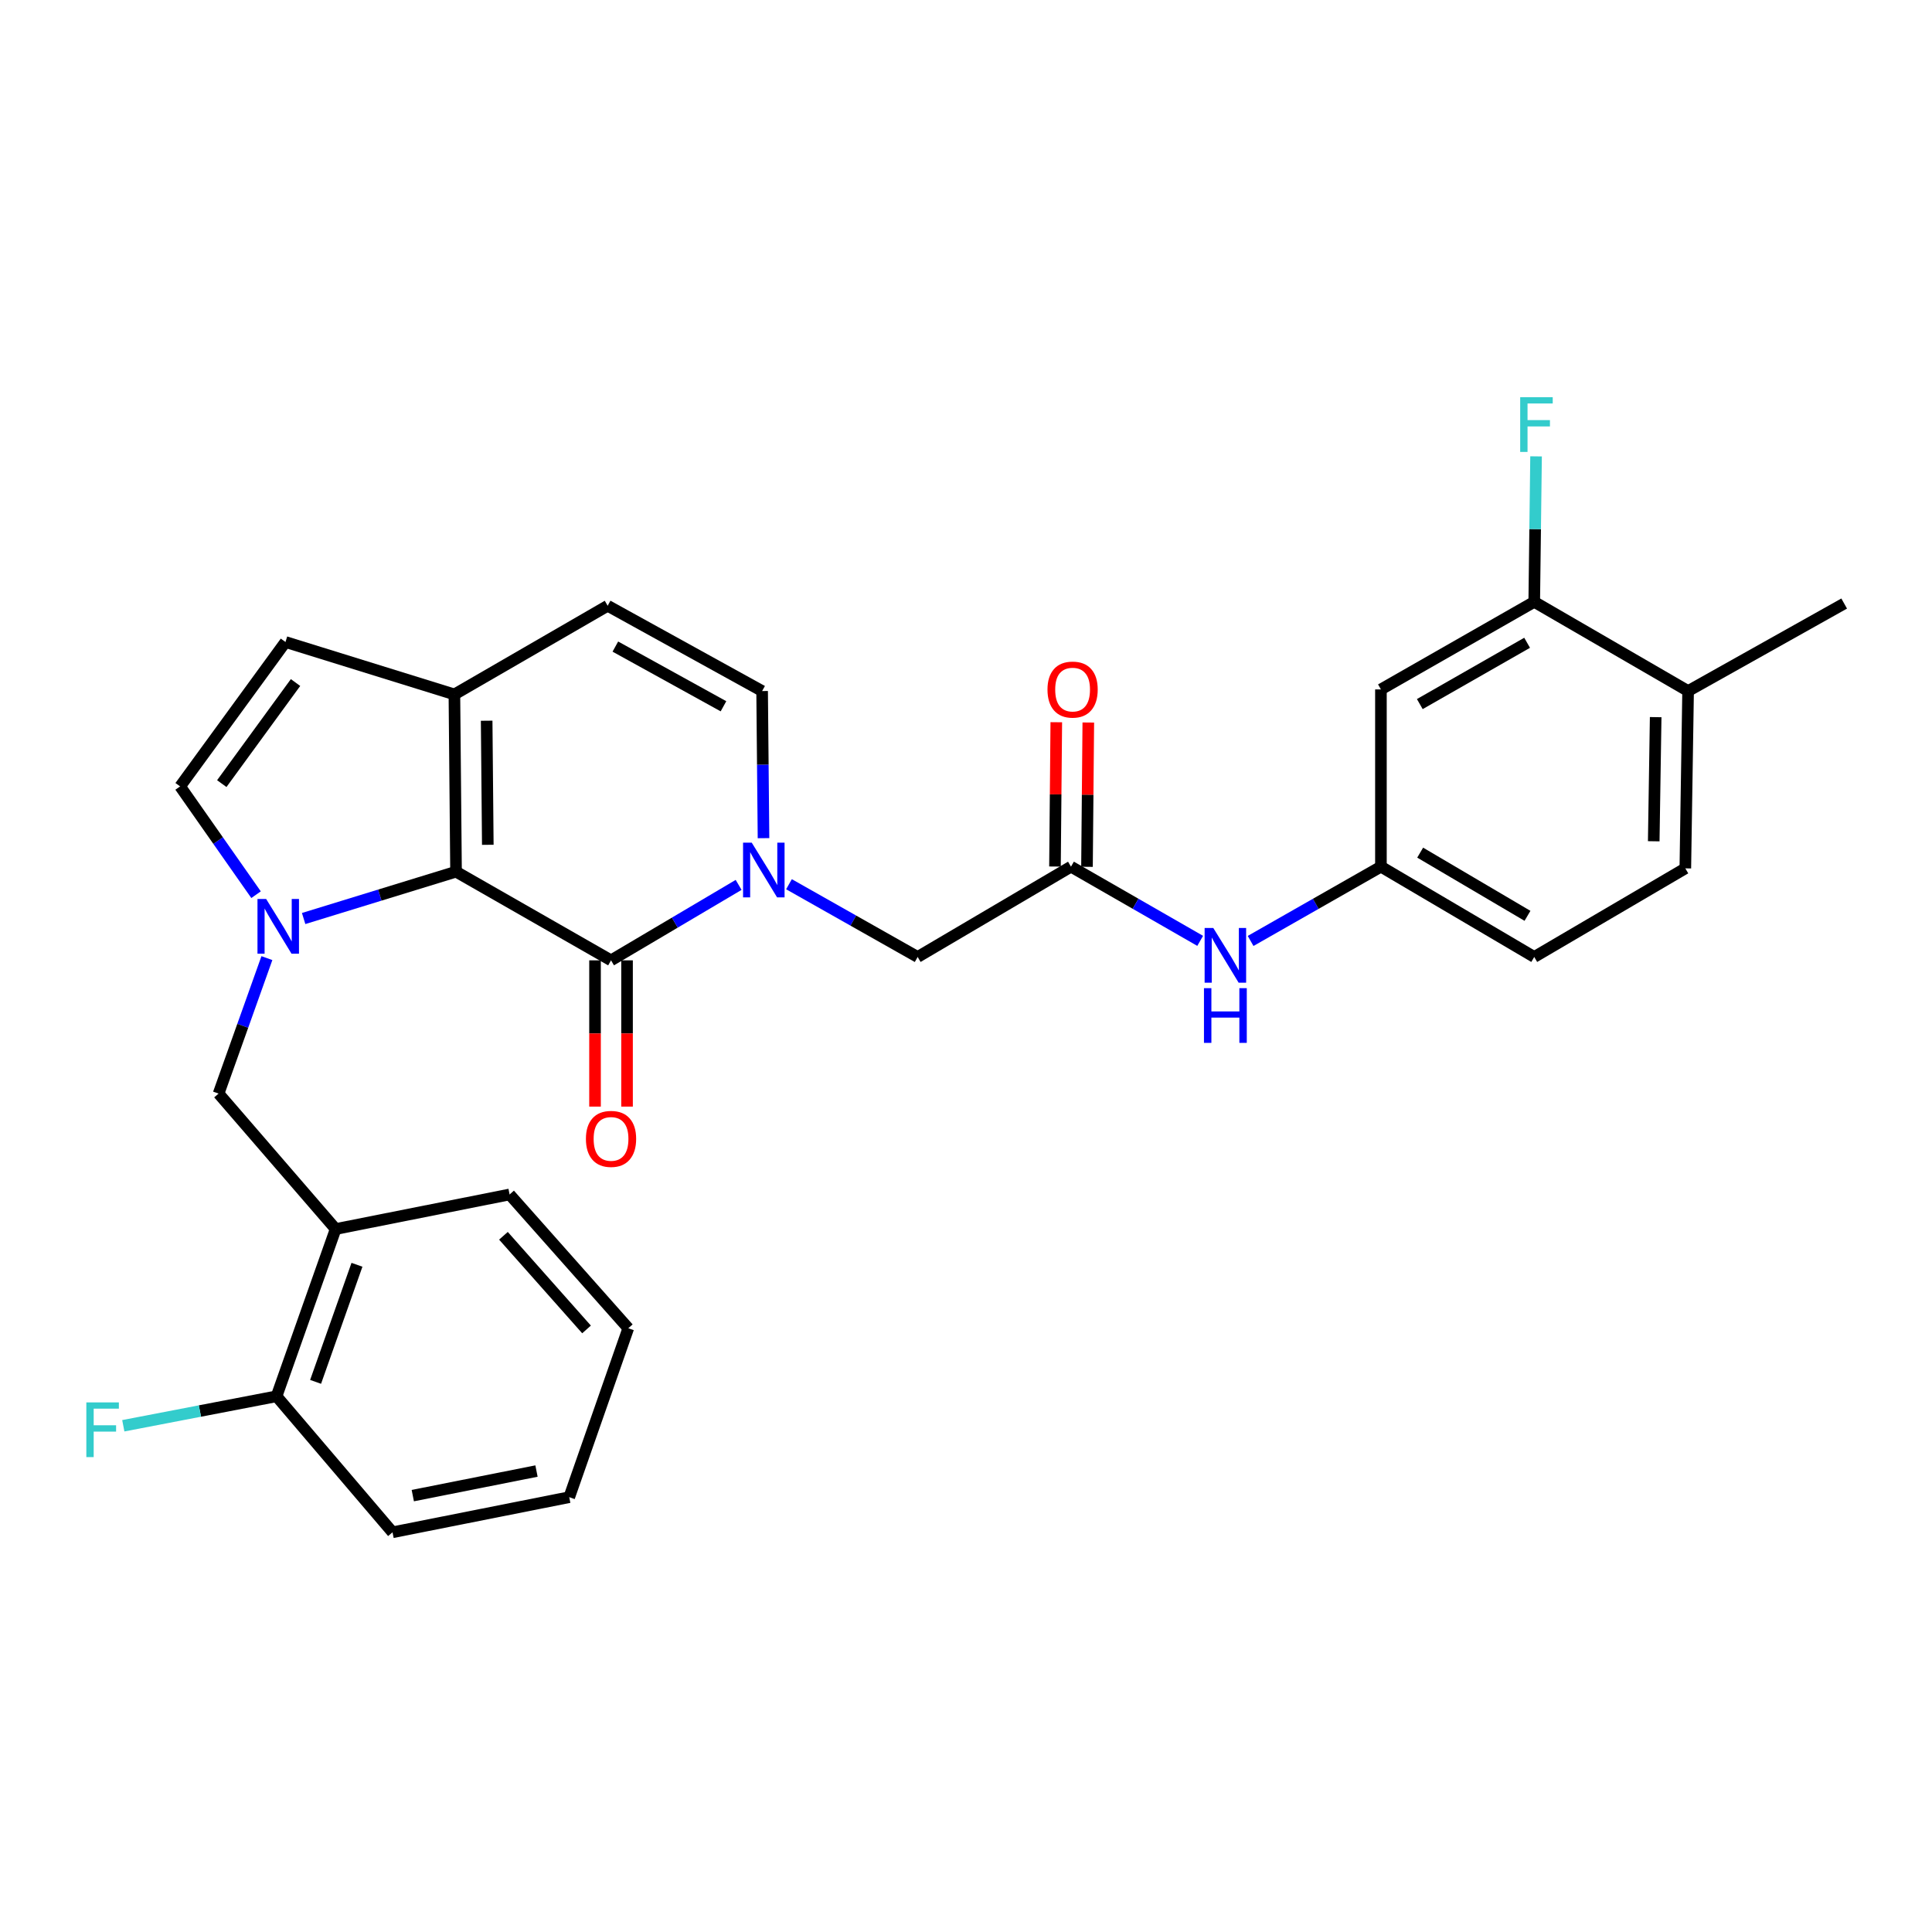 <?xml version='1.0' encoding='iso-8859-1'?>
<svg version='1.1' baseProfile='full'
              xmlns='http://www.w3.org/2000/svg'
                      xmlns:rdkit='http://www.rdkit.org/xml'
                      xmlns:xlink='http://www.w3.org/1999/xlink'
                  xml:space='preserve'
width='1000px' height='1000px' viewBox='0 0 1000 1000'>
<!-- END OF HEADER -->
<rect style='opacity:1.0;fill:#FFFFFF;stroke:none' width='1000' height='1000' x='0' y='0'> </rect>
<path class='bond-0' d='M 157.161,475.423 L 196.602,463.303' style='fill:none;fill-rule:evenodd;stroke:#0000FF;stroke-width:6px;stroke-linecap:butt;stroke-linejoin:miter;stroke-opacity:1' />
<path class='bond-0' d='M 196.602,463.303 L 236.043,451.184' style='fill:none;fill-rule:evenodd;stroke:#000000;stroke-width:6px;stroke-linecap:butt;stroke-linejoin:miter;stroke-opacity:1' />
<path class='bond-4' d='M 132.534,463.092 L 112.88,435.067' style='fill:none;fill-rule:evenodd;stroke:#0000FF;stroke-width:6px;stroke-linecap:butt;stroke-linejoin:miter;stroke-opacity:1' />
<path class='bond-4' d='M 112.88,435.067 L 93.227,407.042' style='fill:none;fill-rule:evenodd;stroke:#000000;stroke-width:6px;stroke-linecap:butt;stroke-linejoin:miter;stroke-opacity:1' />
<path class='bond-6' d='M 138.145,495.921 L 125.642,530.977' style='fill:none;fill-rule:evenodd;stroke:#0000FF;stroke-width:6px;stroke-linecap:butt;stroke-linejoin:miter;stroke-opacity:1' />
<path class='bond-6' d='M 125.642,530.977 L 113.139,566.033' style='fill:none;fill-rule:evenodd;stroke:#000000;stroke-width:6px;stroke-linecap:butt;stroke-linejoin:miter;stroke-opacity:1' />
<path class='bond-1' d='M 236.043,451.184 L 316.271,497.074' style='fill:none;fill-rule:evenodd;stroke:#000000;stroke-width:6px;stroke-linecap:butt;stroke-linejoin:miter;stroke-opacity:1' />
<path class='bond-3' d='M 236.043,451.184 L 235.197,359.431' style='fill:none;fill-rule:evenodd;stroke:#000000;stroke-width:6px;stroke-linecap:butt;stroke-linejoin:miter;stroke-opacity:1' />
<path class='bond-3' d='M 252.486,437.268 L 251.893,373.041' style='fill:none;fill-rule:evenodd;stroke:#000000;stroke-width:6px;stroke-linecap:butt;stroke-linejoin:miter;stroke-opacity:1' />
<path class='bond-2' d='M 316.271,497.074 L 349.291,477.546' style='fill:none;fill-rule:evenodd;stroke:#000000;stroke-width:6px;stroke-linecap:butt;stroke-linejoin:miter;stroke-opacity:1' />
<path class='bond-2' d='M 349.291,477.546 L 382.311,458.019' style='fill:none;fill-rule:evenodd;stroke:#0000FF;stroke-width:6px;stroke-linecap:butt;stroke-linejoin:miter;stroke-opacity:1' />
<path class='bond-15' d='M 307.986,497.074 L 307.986,534.926' style='fill:none;fill-rule:evenodd;stroke:#000000;stroke-width:6px;stroke-linecap:butt;stroke-linejoin:miter;stroke-opacity:1' />
<path class='bond-15' d='M 307.986,534.926 L 307.986,572.778' style='fill:none;fill-rule:evenodd;stroke:#FF0000;stroke-width:6px;stroke-linecap:butt;stroke-linejoin:miter;stroke-opacity:1' />
<path class='bond-15' d='M 324.556,497.074 L 324.556,534.926' style='fill:none;fill-rule:evenodd;stroke:#000000;stroke-width:6px;stroke-linecap:butt;stroke-linejoin:miter;stroke-opacity:1' />
<path class='bond-15' d='M 324.556,534.926 L 324.556,572.778' style='fill:none;fill-rule:evenodd;stroke:#FF0000;stroke-width:6px;stroke-linecap:butt;stroke-linejoin:miter;stroke-opacity:1' />
<path class='bond-11' d='M 408.374,457.673 L 441.675,476.499' style='fill:none;fill-rule:evenodd;stroke:#0000FF;stroke-width:6px;stroke-linecap:butt;stroke-linejoin:miter;stroke-opacity:1' />
<path class='bond-11' d='M 441.675,476.499 L 474.976,495.325' style='fill:none;fill-rule:evenodd;stroke:#000000;stroke-width:6px;stroke-linecap:butt;stroke-linejoin:miter;stroke-opacity:1' />
<path class='bond-30' d='M 395.192,433.833 L 394.832,395.757' style='fill:none;fill-rule:evenodd;stroke:#0000FF;stroke-width:6px;stroke-linecap:butt;stroke-linejoin:miter;stroke-opacity:1' />
<path class='bond-30' d='M 394.832,395.757 L 394.473,357.682' style='fill:none;fill-rule:evenodd;stroke:#000000;stroke-width:6px;stroke-linecap:butt;stroke-linejoin:miter;stroke-opacity:1' />
<path class='bond-8' d='M 235.197,359.431 L 314.522,313.54' style='fill:none;fill-rule:evenodd;stroke:#000000;stroke-width:6px;stroke-linecap:butt;stroke-linejoin:miter;stroke-opacity:1' />
<path class='bond-29' d='M 235.197,359.431 L 147.761,332.302' style='fill:none;fill-rule:evenodd;stroke:#000000;stroke-width:6px;stroke-linecap:butt;stroke-linejoin:miter;stroke-opacity:1' />
<path class='bond-7' d='M 93.227,407.042 L 147.761,332.302' style='fill:none;fill-rule:evenodd;stroke:#000000;stroke-width:6px;stroke-linecap:butt;stroke-linejoin:miter;stroke-opacity:1' />
<path class='bond-7' d='M 114.793,405.598 L 152.967,353.28' style='fill:none;fill-rule:evenodd;stroke:#000000;stroke-width:6px;stroke-linecap:butt;stroke-linejoin:miter;stroke-opacity:1' />
<path class='bond-5' d='M 394.473,357.682 L 314.522,313.54' style='fill:none;fill-rule:evenodd;stroke:#000000;stroke-width:6px;stroke-linecap:butt;stroke-linejoin:miter;stroke-opacity:1' />
<path class='bond-5' d='M 374.471,365.567 L 318.506,334.668' style='fill:none;fill-rule:evenodd;stroke:#000000;stroke-width:6px;stroke-linecap:butt;stroke-linejoin:miter;stroke-opacity:1' />
<path class='bond-10' d='M 113.139,566.033 L 173.73,636.144' style='fill:none;fill-rule:evenodd;stroke:#000000;stroke-width:6px;stroke-linecap:butt;stroke-linejoin:miter;stroke-opacity:1' />
<path class='bond-9' d='M 554.338,448.588 L 474.976,495.325' style='fill:none;fill-rule:evenodd;stroke:#000000;stroke-width:6px;stroke-linecap:butt;stroke-linejoin:miter;stroke-opacity:1' />
<path class='bond-14' d='M 554.338,448.588 L 587.774,467.787' style='fill:none;fill-rule:evenodd;stroke:#000000;stroke-width:6px;stroke-linecap:butt;stroke-linejoin:miter;stroke-opacity:1' />
<path class='bond-14' d='M 587.774,467.787 L 621.209,486.987' style='fill:none;fill-rule:evenodd;stroke:#0000FF;stroke-width:6px;stroke-linecap:butt;stroke-linejoin:miter;stroke-opacity:1' />
<path class='bond-19' d='M 562.623,448.663 L 562.964,411.318' style='fill:none;fill-rule:evenodd;stroke:#000000;stroke-width:6px;stroke-linecap:butt;stroke-linejoin:miter;stroke-opacity:1' />
<path class='bond-19' d='M 562.964,411.318 L 563.305,373.973' style='fill:none;fill-rule:evenodd;stroke:#FF0000;stroke-width:6px;stroke-linecap:butt;stroke-linejoin:miter;stroke-opacity:1' />
<path class='bond-19' d='M 546.054,448.512 L 546.395,411.167' style='fill:none;fill-rule:evenodd;stroke:#000000;stroke-width:6px;stroke-linecap:butt;stroke-linejoin:miter;stroke-opacity:1' />
<path class='bond-19' d='M 546.395,411.167 L 546.736,373.822' style='fill:none;fill-rule:evenodd;stroke:#FF0000;stroke-width:6px;stroke-linecap:butt;stroke-linejoin:miter;stroke-opacity:1' />
<path class='bond-17' d='M 173.73,636.144 L 143.14,722.714' style='fill:none;fill-rule:evenodd;stroke:#000000;stroke-width:6px;stroke-linecap:butt;stroke-linejoin:miter;stroke-opacity:1' />
<path class='bond-17' d='M 184.765,654.65 L 163.352,715.249' style='fill:none;fill-rule:evenodd;stroke:#000000;stroke-width:6px;stroke-linecap:butt;stroke-linejoin:miter;stroke-opacity:1' />
<path class='bond-24' d='M 173.73,636.144 L 263.762,618.257' style='fill:none;fill-rule:evenodd;stroke:#000000;stroke-width:6px;stroke-linecap:butt;stroke-linejoin:miter;stroke-opacity:1' />
<path class='bond-12' d='M 794.118,311.515 L 714.766,356.844' style='fill:none;fill-rule:evenodd;stroke:#000000;stroke-width:6px;stroke-linecap:butt;stroke-linejoin:miter;stroke-opacity:1' />
<path class='bond-12' d='M 790.434,332.703 L 734.887,364.433' style='fill:none;fill-rule:evenodd;stroke:#000000;stroke-width:6px;stroke-linecap:butt;stroke-linejoin:miter;stroke-opacity:1' />
<path class='bond-21' d='M 794.118,311.515 L 794.591,273.866' style='fill:none;fill-rule:evenodd;stroke:#000000;stroke-width:6px;stroke-linecap:butt;stroke-linejoin:miter;stroke-opacity:1' />
<path class='bond-21' d='M 794.591,273.866 L 795.063,236.216' style='fill:none;fill-rule:evenodd;stroke:#33CCCC;stroke-width:6px;stroke-linecap:butt;stroke-linejoin:miter;stroke-opacity:1' />
<path class='bond-32' d='M 794.118,311.515 L 873.757,357.682' style='fill:none;fill-rule:evenodd;stroke:#000000;stroke-width:6px;stroke-linecap:butt;stroke-linejoin:miter;stroke-opacity:1' />
<path class='bond-13' d='M 714.766,356.844 L 714.766,448.588' style='fill:none;fill-rule:evenodd;stroke:#000000;stroke-width:6px;stroke-linecap:butt;stroke-linejoin:miter;stroke-opacity:1' />
<path class='bond-16' d='M 647.31,487.036 L 681.038,467.812' style='fill:none;fill-rule:evenodd;stroke:#0000FF;stroke-width:6px;stroke-linecap:butt;stroke-linejoin:miter;stroke-opacity:1' />
<path class='bond-16' d='M 681.038,467.812 L 714.766,448.588' style='fill:none;fill-rule:evenodd;stroke:#000000;stroke-width:6px;stroke-linecap:butt;stroke-linejoin:miter;stroke-opacity:1' />
<path class='bond-22' d='M 714.766,448.588 L 794.118,495.325' style='fill:none;fill-rule:evenodd;stroke:#000000;stroke-width:6px;stroke-linecap:butt;stroke-linejoin:miter;stroke-opacity:1' />
<path class='bond-22' d='M 735.078,441.32 L 790.625,474.036' style='fill:none;fill-rule:evenodd;stroke:#000000;stroke-width:6px;stroke-linecap:butt;stroke-linejoin:miter;stroke-opacity:1' />
<path class='bond-23' d='M 143.14,722.714 L 103.48,730.346' style='fill:none;fill-rule:evenodd;stroke:#000000;stroke-width:6px;stroke-linecap:butt;stroke-linejoin:miter;stroke-opacity:1' />
<path class='bond-23' d='M 103.48,730.346 L 63.821,737.977' style='fill:none;fill-rule:evenodd;stroke:#33CCCC;stroke-width:6px;stroke-linecap:butt;stroke-linejoin:miter;stroke-opacity:1' />
<path class='bond-26' d='M 143.14,722.714 L 203.17,793.109' style='fill:none;fill-rule:evenodd;stroke:#000000;stroke-width:6px;stroke-linecap:butt;stroke-linejoin:miter;stroke-opacity:1' />
<path class='bond-18' d='M 873.757,357.682 L 872.32,449.462' style='fill:none;fill-rule:evenodd;stroke:#000000;stroke-width:6px;stroke-linecap:butt;stroke-linejoin:miter;stroke-opacity:1' />
<path class='bond-18' d='M 856.973,371.189 L 855.968,435.436' style='fill:none;fill-rule:evenodd;stroke:#000000;stroke-width:6px;stroke-linecap:butt;stroke-linejoin:miter;stroke-opacity:1' />
<path class='bond-25' d='M 873.757,357.682 L 954.545,312.39' style='fill:none;fill-rule:evenodd;stroke:#000000;stroke-width:6px;stroke-linecap:butt;stroke-linejoin:miter;stroke-opacity:1' />
<path class='bond-20' d='M 872.32,449.462 L 794.118,495.325' style='fill:none;fill-rule:evenodd;stroke:#000000;stroke-width:6px;stroke-linecap:butt;stroke-linejoin:miter;stroke-opacity:1' />
<path class='bond-27' d='M 263.762,618.257 L 325.2,687.502' style='fill:none;fill-rule:evenodd;stroke:#000000;stroke-width:6px;stroke-linecap:butt;stroke-linejoin:miter;stroke-opacity:1' />
<path class='bond-27' d='M 260.583,639.641 L 303.59,688.113' style='fill:none;fill-rule:evenodd;stroke:#000000;stroke-width:6px;stroke-linecap:butt;stroke-linejoin:miter;stroke-opacity:1' />
<path class='bond-31' d='M 203.17,793.109 L 294.638,774.937' style='fill:none;fill-rule:evenodd;stroke:#000000;stroke-width:6px;stroke-linecap:butt;stroke-linejoin:miter;stroke-opacity:1' />
<path class='bond-31' d='M 213.661,774.131 L 277.688,761.411' style='fill:none;fill-rule:evenodd;stroke:#000000;stroke-width:6px;stroke-linecap:butt;stroke-linejoin:miter;stroke-opacity:1' />
<path class='bond-28' d='M 325.2,687.502 L 294.638,774.937' style='fill:none;fill-rule:evenodd;stroke:#000000;stroke-width:6px;stroke-linecap:butt;stroke-linejoin:miter;stroke-opacity:1' />
<path  class='atom-0' d='M 137.754 465.303
L 147.034 480.303
Q 147.954 481.783, 149.434 484.463
Q 150.914 487.143, 150.994 487.303
L 150.994 465.303
L 154.754 465.303
L 154.754 493.623
L 150.874 493.623
L 140.914 477.223
Q 139.754 475.303, 138.514 473.103
Q 137.314 470.903, 136.954 470.223
L 136.954 493.623
L 133.274 493.623
L 133.274 465.303
L 137.754 465.303
' fill='#0000FF'/>
<path  class='atom-3' d='M 389.087 436.149
L 398.367 451.149
Q 399.287 452.629, 400.767 455.309
Q 402.247 457.989, 402.327 458.149
L 402.327 436.149
L 406.087 436.149
L 406.087 464.469
L 402.207 464.469
L 392.247 448.069
Q 391.087 446.149, 389.847 443.949
Q 388.647 441.749, 388.287 441.069
L 388.287 464.469
L 384.607 464.469
L 384.607 436.149
L 389.087 436.149
' fill='#0000FF'/>
<path  class='atom-15' d='M 627.993 480.318
L 637.273 495.318
Q 638.193 496.798, 639.673 499.478
Q 641.153 502.158, 641.233 502.318
L 641.233 480.318
L 644.993 480.318
L 644.993 508.638
L 641.113 508.638
L 631.153 492.238
Q 629.993 490.318, 628.753 488.118
Q 627.553 485.918, 627.193 485.238
L 627.193 508.638
L 623.513 508.638
L 623.513 480.318
L 627.993 480.318
' fill='#0000FF'/>
<path  class='atom-15' d='M 623.173 511.47
L 627.013 511.47
L 627.013 523.51
L 641.493 523.51
L 641.493 511.47
L 645.333 511.47
L 645.333 539.79
L 641.493 539.79
L 641.493 526.71
L 627.013 526.71
L 627.013 539.79
L 623.173 539.79
L 623.173 511.47
' fill='#0000FF'/>
<path  class='atom-16' d='M 303.271 589.487
Q 303.271 582.687, 306.631 578.887
Q 309.991 575.087, 316.271 575.087
Q 322.551 575.087, 325.911 578.887
Q 329.271 582.687, 329.271 589.487
Q 329.271 596.367, 325.871 600.287
Q 322.471 604.167, 316.271 604.167
Q 310.031 604.167, 306.631 600.287
Q 303.271 596.407, 303.271 589.487
M 316.271 600.967
Q 320.591 600.967, 322.911 598.087
Q 325.271 595.167, 325.271 589.487
Q 325.271 583.927, 322.911 581.127
Q 320.591 578.287, 316.271 578.287
Q 311.951 578.287, 309.591 581.087
Q 307.271 583.887, 307.271 589.487
Q 307.271 595.207, 309.591 598.087
Q 311.951 600.967, 316.271 600.967
' fill='#FF0000'/>
<path  class='atom-20' d='M 542.176 356.924
Q 542.176 350.124, 545.536 346.324
Q 548.896 342.524, 555.176 342.524
Q 561.456 342.524, 564.816 346.324
Q 568.176 350.124, 568.176 356.924
Q 568.176 363.804, 564.776 367.724
Q 561.376 371.604, 555.176 371.604
Q 548.936 371.604, 545.536 367.724
Q 542.176 363.844, 542.176 356.924
M 555.176 368.404
Q 559.496 368.404, 561.816 365.524
Q 564.176 362.604, 564.176 356.924
Q 564.176 351.364, 561.816 348.564
Q 559.496 345.724, 555.176 345.724
Q 550.856 345.724, 548.496 348.524
Q 546.176 351.324, 546.176 356.924
Q 546.176 362.644, 548.496 365.524
Q 550.856 368.404, 555.176 368.404
' fill='#FF0000'/>
<path  class='atom-22' d='M 786.849 205.602
L 803.689 205.602
L 803.689 208.842
L 790.649 208.842
L 790.649 217.442
L 802.249 217.442
L 802.249 220.722
L 790.649 220.722
L 790.649 233.922
L 786.849 233.922
L 786.849 205.602
' fill='#33CCCC'/>
<path  class='atom-24' d='M 44.689 725.879
L 61.529 725.879
L 61.529 729.119
L 48.489 729.119
L 48.489 737.719
L 60.089 737.719
L 60.089 740.999
L 48.489 740.999
L 48.489 754.199
L 44.689 754.199
L 44.689 725.879
' fill='#33CCCC'/>
</svg>
